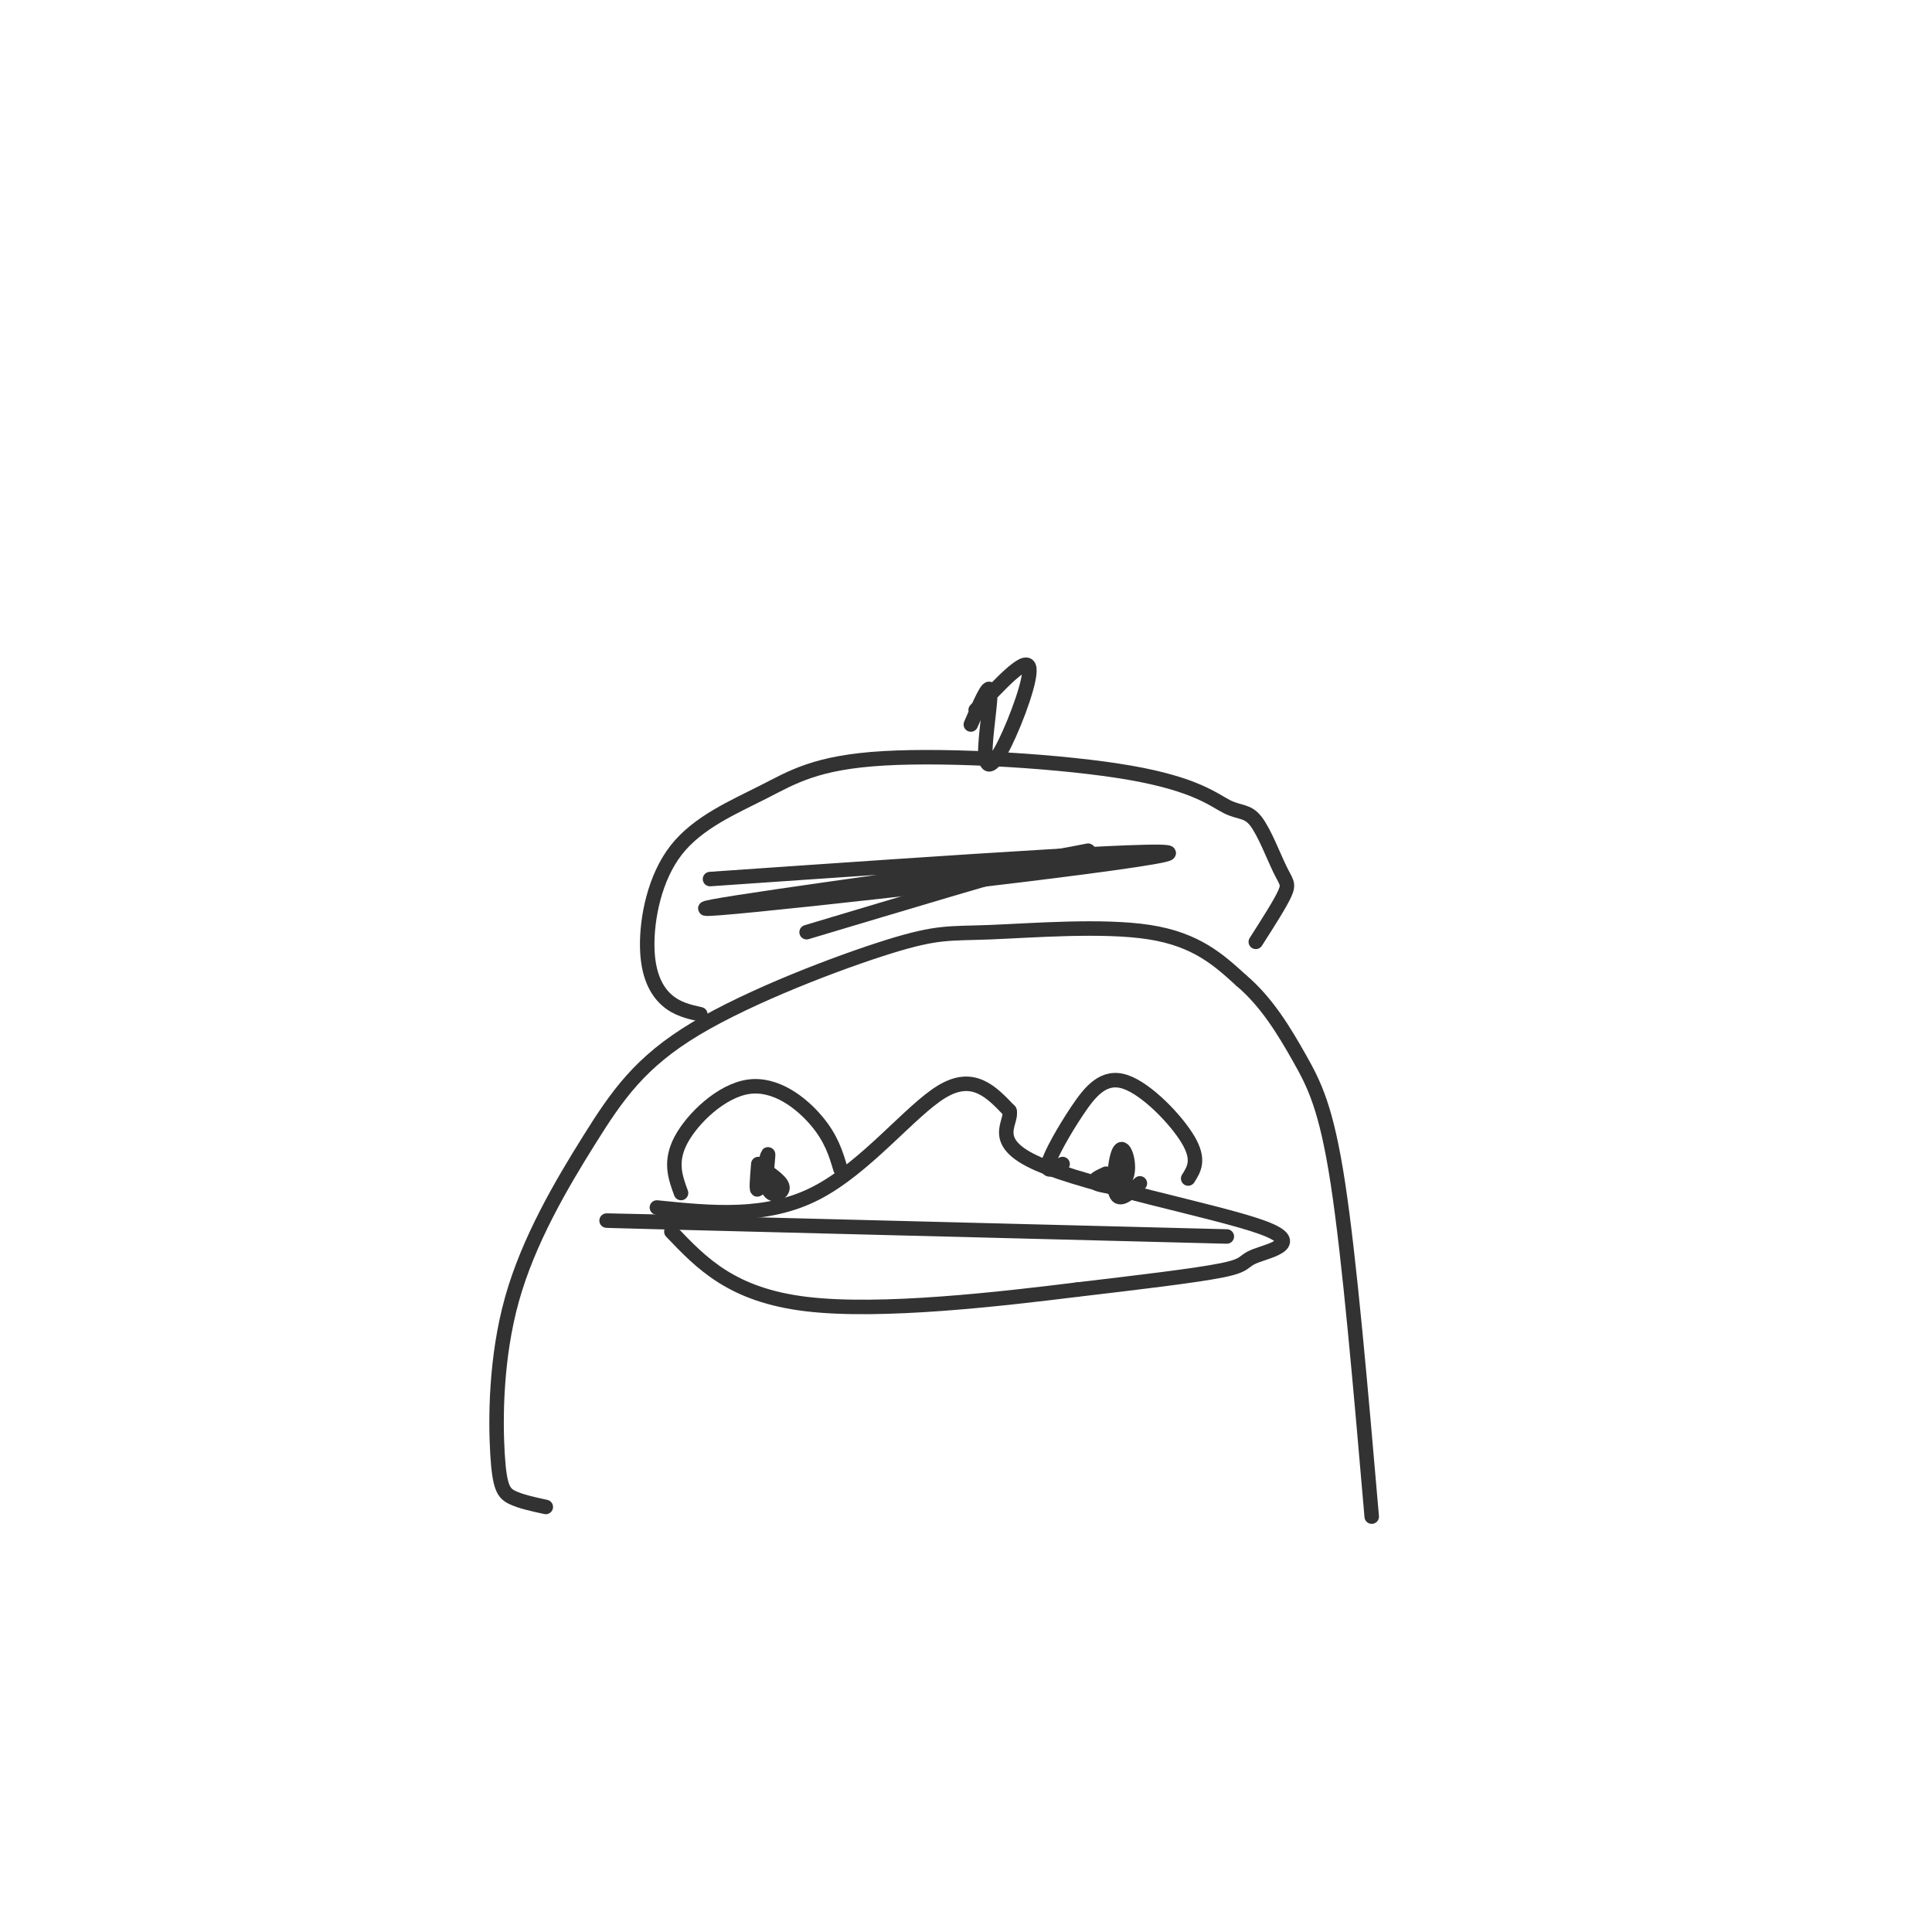 <svg viewBox='0 0 400 400' version='1.1' xmlns='http://www.w3.org/2000/svg' xmlns:xlink='http://www.w3.org/1999/xlink'><g fill='none' stroke='#323232' stroke-width='3' stroke-linecap='round' stroke-linejoin='round'><path d='M113,312c-2.631,-0.569 -5.262,-1.139 -7,-2c-1.738,-0.861 -2.582,-2.015 -3,-9c-0.418,-6.985 -0.411,-19.803 3,-32c3.411,-12.197 10.226,-23.773 16,-33c5.774,-9.227 10.506,-16.105 22,-23c11.494,-6.895 29.751,-13.807 40,-17c10.249,-3.193 12.490,-2.667 21,-3c8.510,-0.333 23.289,-1.524 33,0c9.711,1.524 14.356,5.762 19,10'/><path d='M257,203c5.262,4.440 8.917,10.542 12,16c3.083,5.458 5.595,10.274 8,26c2.405,15.726 4.702,42.363 7,69'/><path d='M136,250c11.356,1.156 22.711,2.311 33,-3c10.289,-5.311 19.511,-17.089 26,-21c6.489,-3.911 10.244,0.044 14,4'/><path d='M209,230c0.721,2.409 -4.475,6.433 6,11c10.475,4.567 36.622,9.678 46,13c9.378,3.322 1.986,4.856 -1,6c-2.986,1.144 -1.568,1.898 -7,3c-5.432,1.102 -17.716,2.551 -30,4'/><path d='M223,267c-15.867,1.956 -40.533,4.844 -56,3c-15.467,-1.844 -21.733,-8.422 -28,-15'/><path d='M139,253c-11.083,-0.250 -22.167,-0.500 -3,0c19.167,0.500 68.583,1.750 118,3'/><path d='M141,247c-1.196,-3.256 -2.393,-6.512 0,-11c2.393,-4.488 8.375,-10.208 14,-11c5.625,-0.792 10.893,3.345 14,7c3.107,3.655 4.054,6.827 5,10'/><path d='M157,241c-0.257,3.112 -0.514,6.223 0,5c0.514,-1.223 1.797,-6.781 2,-7c0.203,-0.219 -0.676,4.903 0,7c0.676,2.097 2.907,1.171 3,0c0.093,-1.171 -1.954,-2.585 -4,-4'/><path d='M220,241c-1.748,0.981 -3.496,1.962 -3,0c0.496,-1.962 3.236,-6.866 6,-11c2.764,-4.134 5.552,-7.498 10,-6c4.448,1.498 10.557,7.856 13,12c2.443,4.144 1.222,6.072 0,8'/><path d='M229,243c-1.539,0.702 -3.078,1.404 -2,2c1.078,0.596 4.774,1.088 6,-1c1.226,-2.088 -0.016,-6.754 -1,-6c-0.984,0.754 -1.710,6.930 -1,9c0.710,2.070 2.855,0.035 5,-2'/><path d='M145,210c-2.442,-0.547 -4.884,-1.095 -7,-3c-2.116,-1.905 -3.904,-5.168 -4,-11c-0.096,-5.832 1.502,-14.234 6,-20c4.498,-5.766 11.895,-8.895 18,-12c6.105,-3.105 10.917,-6.184 25,-7c14.083,-0.816 37.438,0.633 51,3c13.562,2.367 17.330,5.654 20,7c2.670,1.346 4.241,0.753 6,3c1.759,2.247 3.704,7.336 5,10c1.296,2.664 1.942,2.904 1,5c-0.942,2.096 -3.471,6.048 -6,10'/><path d='M201,150c1.868,-4.349 3.735,-8.699 4,-7c0.265,1.699 -1.073,9.445 -1,13c0.073,3.555 1.558,2.919 4,-2c2.442,-4.919 5.841,-14.120 5,-16c-0.841,-1.880 -5.920,3.560 -11,9'/><path d='M147,182c51.378,-3.556 102.756,-7.111 94,-5c-8.756,2.111 -77.644,9.889 -92,11c-14.356,1.111 25.822,-4.444 66,-10'/><path d='M215,178c13.200,-2.222 13.200,-2.778 3,0c-10.200,2.778 -30.600,8.889 -51,15'/></g>
</svg>